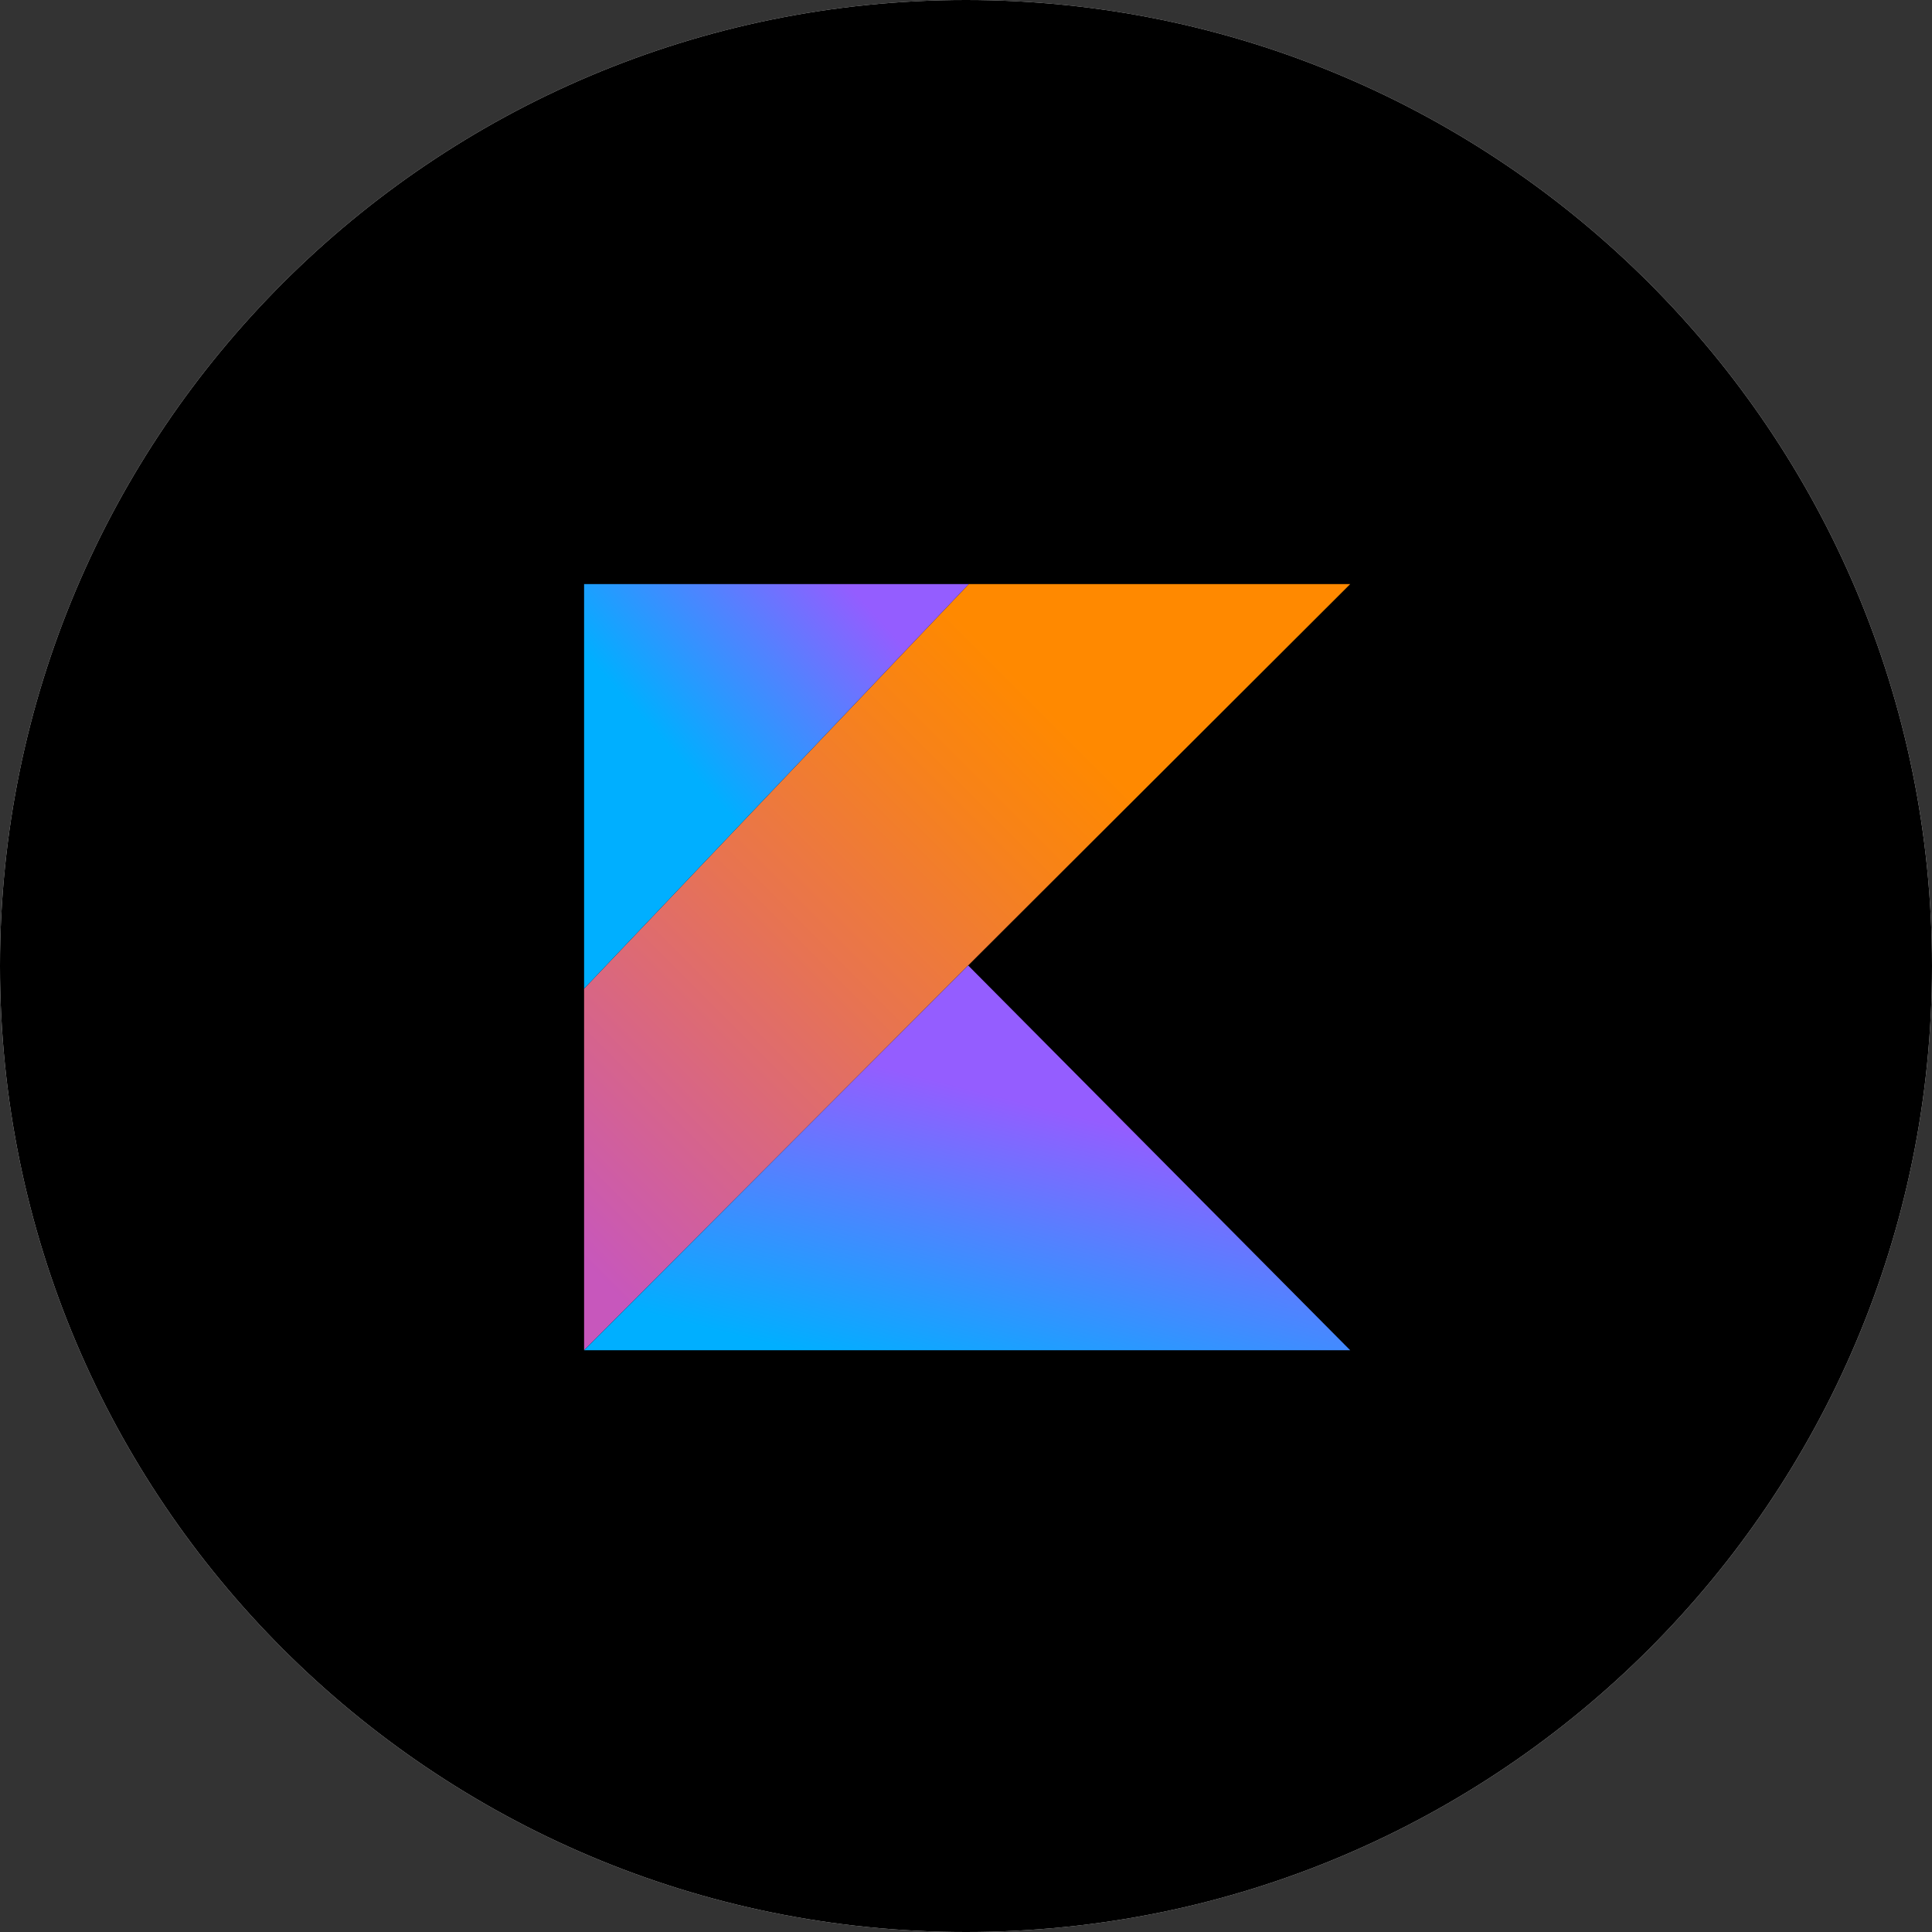 <svg width="86" height="86" viewBox="0 0 86 86" fill="none" xmlns="http://www.w3.org/2000/svg">
<rect x="0" y="0" width="86" height="86" fill="#333333" stroke="none"/>
<g clip-path="url(#clip0_496_419)">
<path d="M43 86C66.748 86 86 66.748 86 43C86 19.252 66.748 0 43 0C19.252 0 0 19.252 0 43C0 66.748 19.252 86 43 86Z" fill="#FEFEFE"/>
<path d="M43 86C66.748 86 86 66.748 86 43C86 19.252 66.748 0 43 0C19.252 0 0 19.252 0 43C0 66.748 19.252 86 43 86Z" fill="black"/>
<path d="M43.123 26L26 44.007V60.103L43.097 42.975L60.103 26H43.123Z" fill="url(#paint0_linear_496_419)"/>
<path d="M26 60.104L43.097 42.976L60.102 60.104H26Z" fill="url(#paint1_linear_496_419)"/>
<path d="M26 26H43.123L26 44.007V26Z" fill="url(#paint2_linear_496_419)"/>
</g>
<defs>
<linearGradient id="paint0_linear_496_419" x1="20.271" y1="57.34" x2="51.986" y2="25.625" gradientUnits="userSpaceOnUse">
<stop offset="0.108" stop-color="#C757BC"/>
<stop offset="0.173" stop-color="#CD5CA9"/>
<stop offset="0.492" stop-color="#E8744F"/>
<stop offset="0.716" stop-color="#F88316"/>
<stop offset="0.823" stop-color="#FF8900"/>
</linearGradient>
<linearGradient id="paint1_linear_496_419" x1="36.879" y1="66.253" x2="41.478" y2="48.038" gradientUnits="userSpaceOnUse">
<stop offset="0.296" stop-color="#00AFFF"/>
<stop offset="0.694" stop-color="#5282FF"/>
<stop offset="1" stop-color="#945DFF"/>
</linearGradient>
<linearGradient id="paint2_linear_496_419" x1="25.589" y1="35.417" x2="36.962" y2="25.131" gradientUnits="userSpaceOnUse">
<stop offset="0.296" stop-color="#00AFFF"/>
<stop offset="0.694" stop-color="#5282FF"/>
<stop offset="1" stop-color="#945DFF"/>
</linearGradient>
<clipPath id="clip0_496_419">
<rect width="86" height="86" fill="white"/>
</clipPath>
</defs>
</svg>
